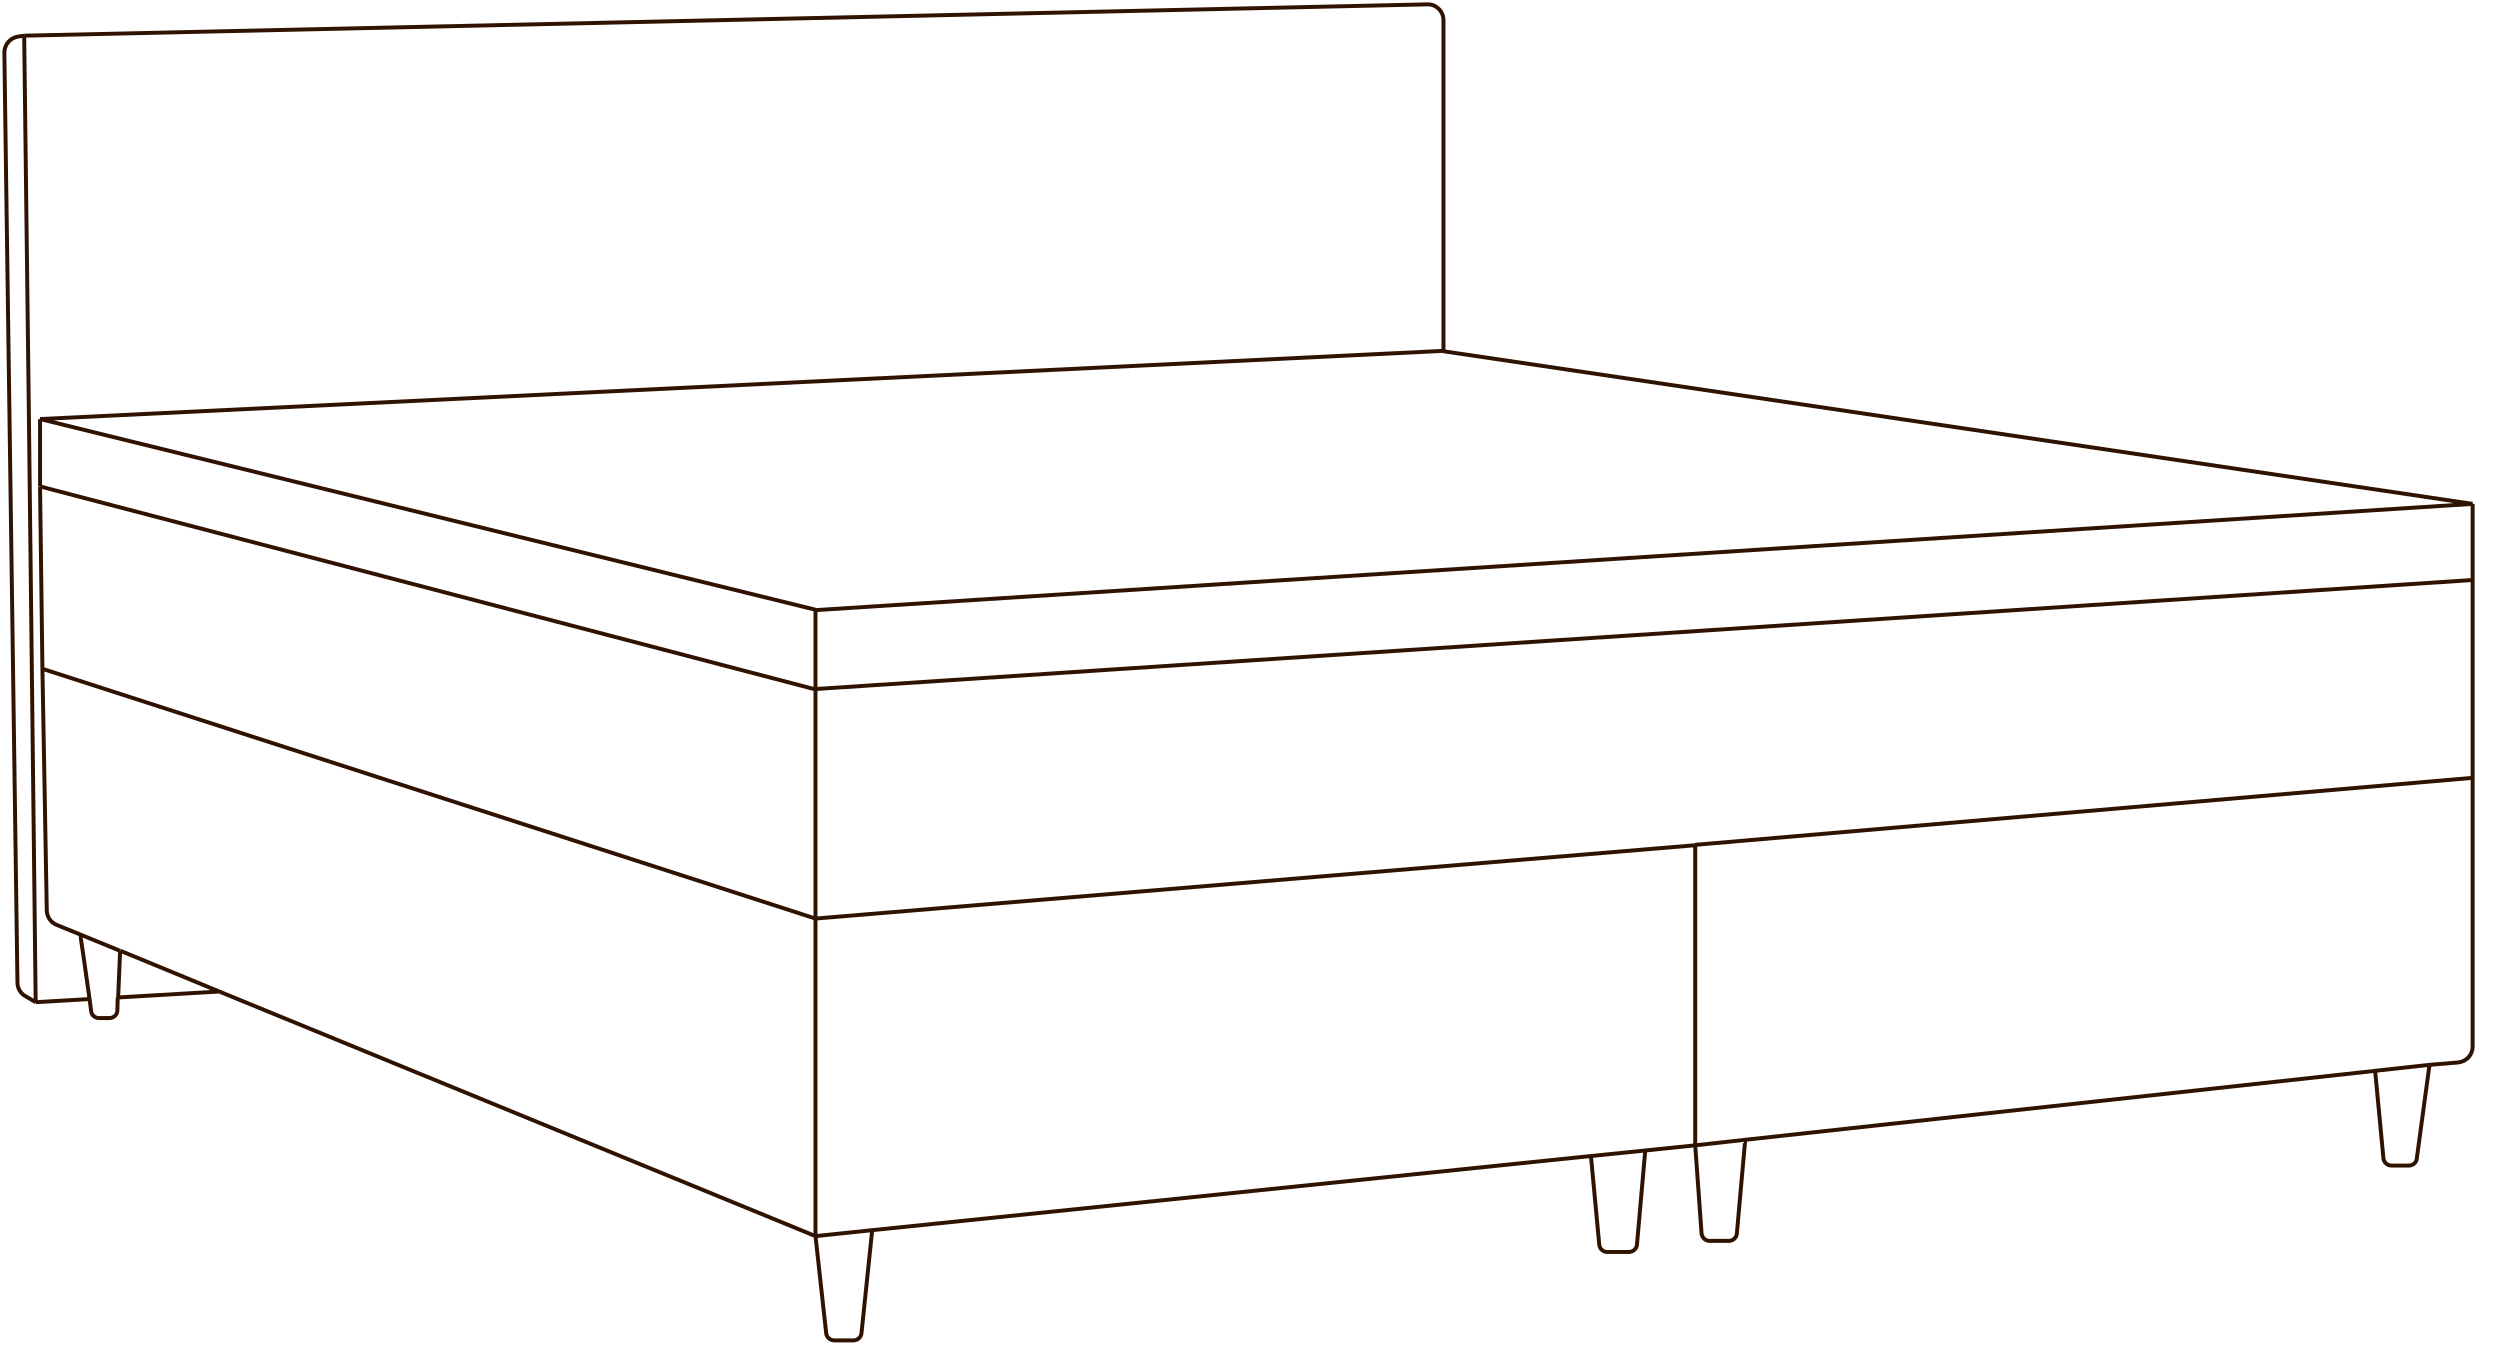 <?xml version="1.0" encoding="utf-8"?>
<!-- Generator: Adobe Illustrator 27.9.1, SVG Export Plug-In . SVG Version: 6.00 Build 0)  -->
<svg version="1.1" id="Lag_1" xmlns="http://www.w3.org/2000/svg" xmlns:xlink="http://www.w3.org/1999/xlink" x="0px" y="0px"
	 viewBox="0 0 630.6 341.4" style="enable-background:new 0 0 630.6 341.4;" xml:space="preserve">
<style type="text/css">
	.st0{fill:none;stroke:#2F1300;stroke-linejoin:round;}
</style>
<path class="st0" d="M10.1,105.7l195.6,48.1 M10.1,105.7v16.9 M10.1,105.7l354-17.2 M364.1,88.6l259.6,38.5 M364.1,88.6V5.1
	c0-2.3-1.9-4.1-4.1-4L6.1,9 M623.7,127.1l-418,26.8 M623.7,127.1v19.3 M205.7,153.8v20 M10.1,122.7l195.6,51.2 M10.1,122.7l0.6,46
	 M205.7,173.8v57.8 M205.7,173.8l418-27.5 M623.7,146.4v49.9 M205.7,231.7l-195-63 M205.7,231.7v80.1 M205.7,231.7l221.9-18.5
	 M10.7,168.7l1.1,60.9c0,1.6,1,3.1,2.5,3.7l5.9,2.4 M623.7,196.2l-196.1,16.9 M623.7,196.2V264c0,2.1-1.6,3.8-3.7,4l-7.2,0.6
	 M205.7,311.8L55.3,250.1 M205.7,311.8l2.7,24.5c0.1,1,1,1.8,2,1.8h4.9c1,0,1.9-0.8,2-1.8l2.7-26 M205.7,311.8l14.3-1.5
	 M427.6,288.9v-75.7 M427.6,288.9l-12.6,1.3 M427.6,288.9l1.6,22.2c0.1,1.1,1,1.9,2,1.9h4.9c1,0,1.9-0.8,2-1.8l2.1-23.6
	 M427.6,288.9l12.6-1.4 M55.3,250.1l-25-10.3 M55.3,250.1l-25.5,1.5 M9,252.8l-1.7-147L6.1,9 M9,252.8l-2.7-1.6
	c-1.2-0.7-1.9-2-1.9-3.4L1.1,13.3c0-2.1,1.5-3.8,3.6-4.1L6.1,9 M9,252.8l13.6-0.8 M20.2,235.7l10,4.1 M20.2,235.7
	c0.1,0.1,1.4,9.1,2.4,16.4 M30.3,239.8l-0.5,11.8 M220,310.3l181.3-18.7 M401.3,291.6l2.1,22.4c0.1,1,1,1.8,2,1.8h5.5
	c1,0,1.9-0.8,2-1.8l2.1-23.8 M401.3,291.6l13.7-1.4 M440.2,287.5l159-17.4 M599.1,270.1l2.1,22.1c0.1,1,1,1.8,2,1.8h4.4
	c1,0,1.9-0.7,2-1.7l3.2-23.6 M599.1,270.1l13.7-1.5 M22.6,252c0.1,1.1,0.3,2.1,0.4,3.1c0.1,1,1,1.7,2,1.7h2.6c1.1,0,2-0.9,2-1.9
	l0.1-3.3"/>
</svg>
